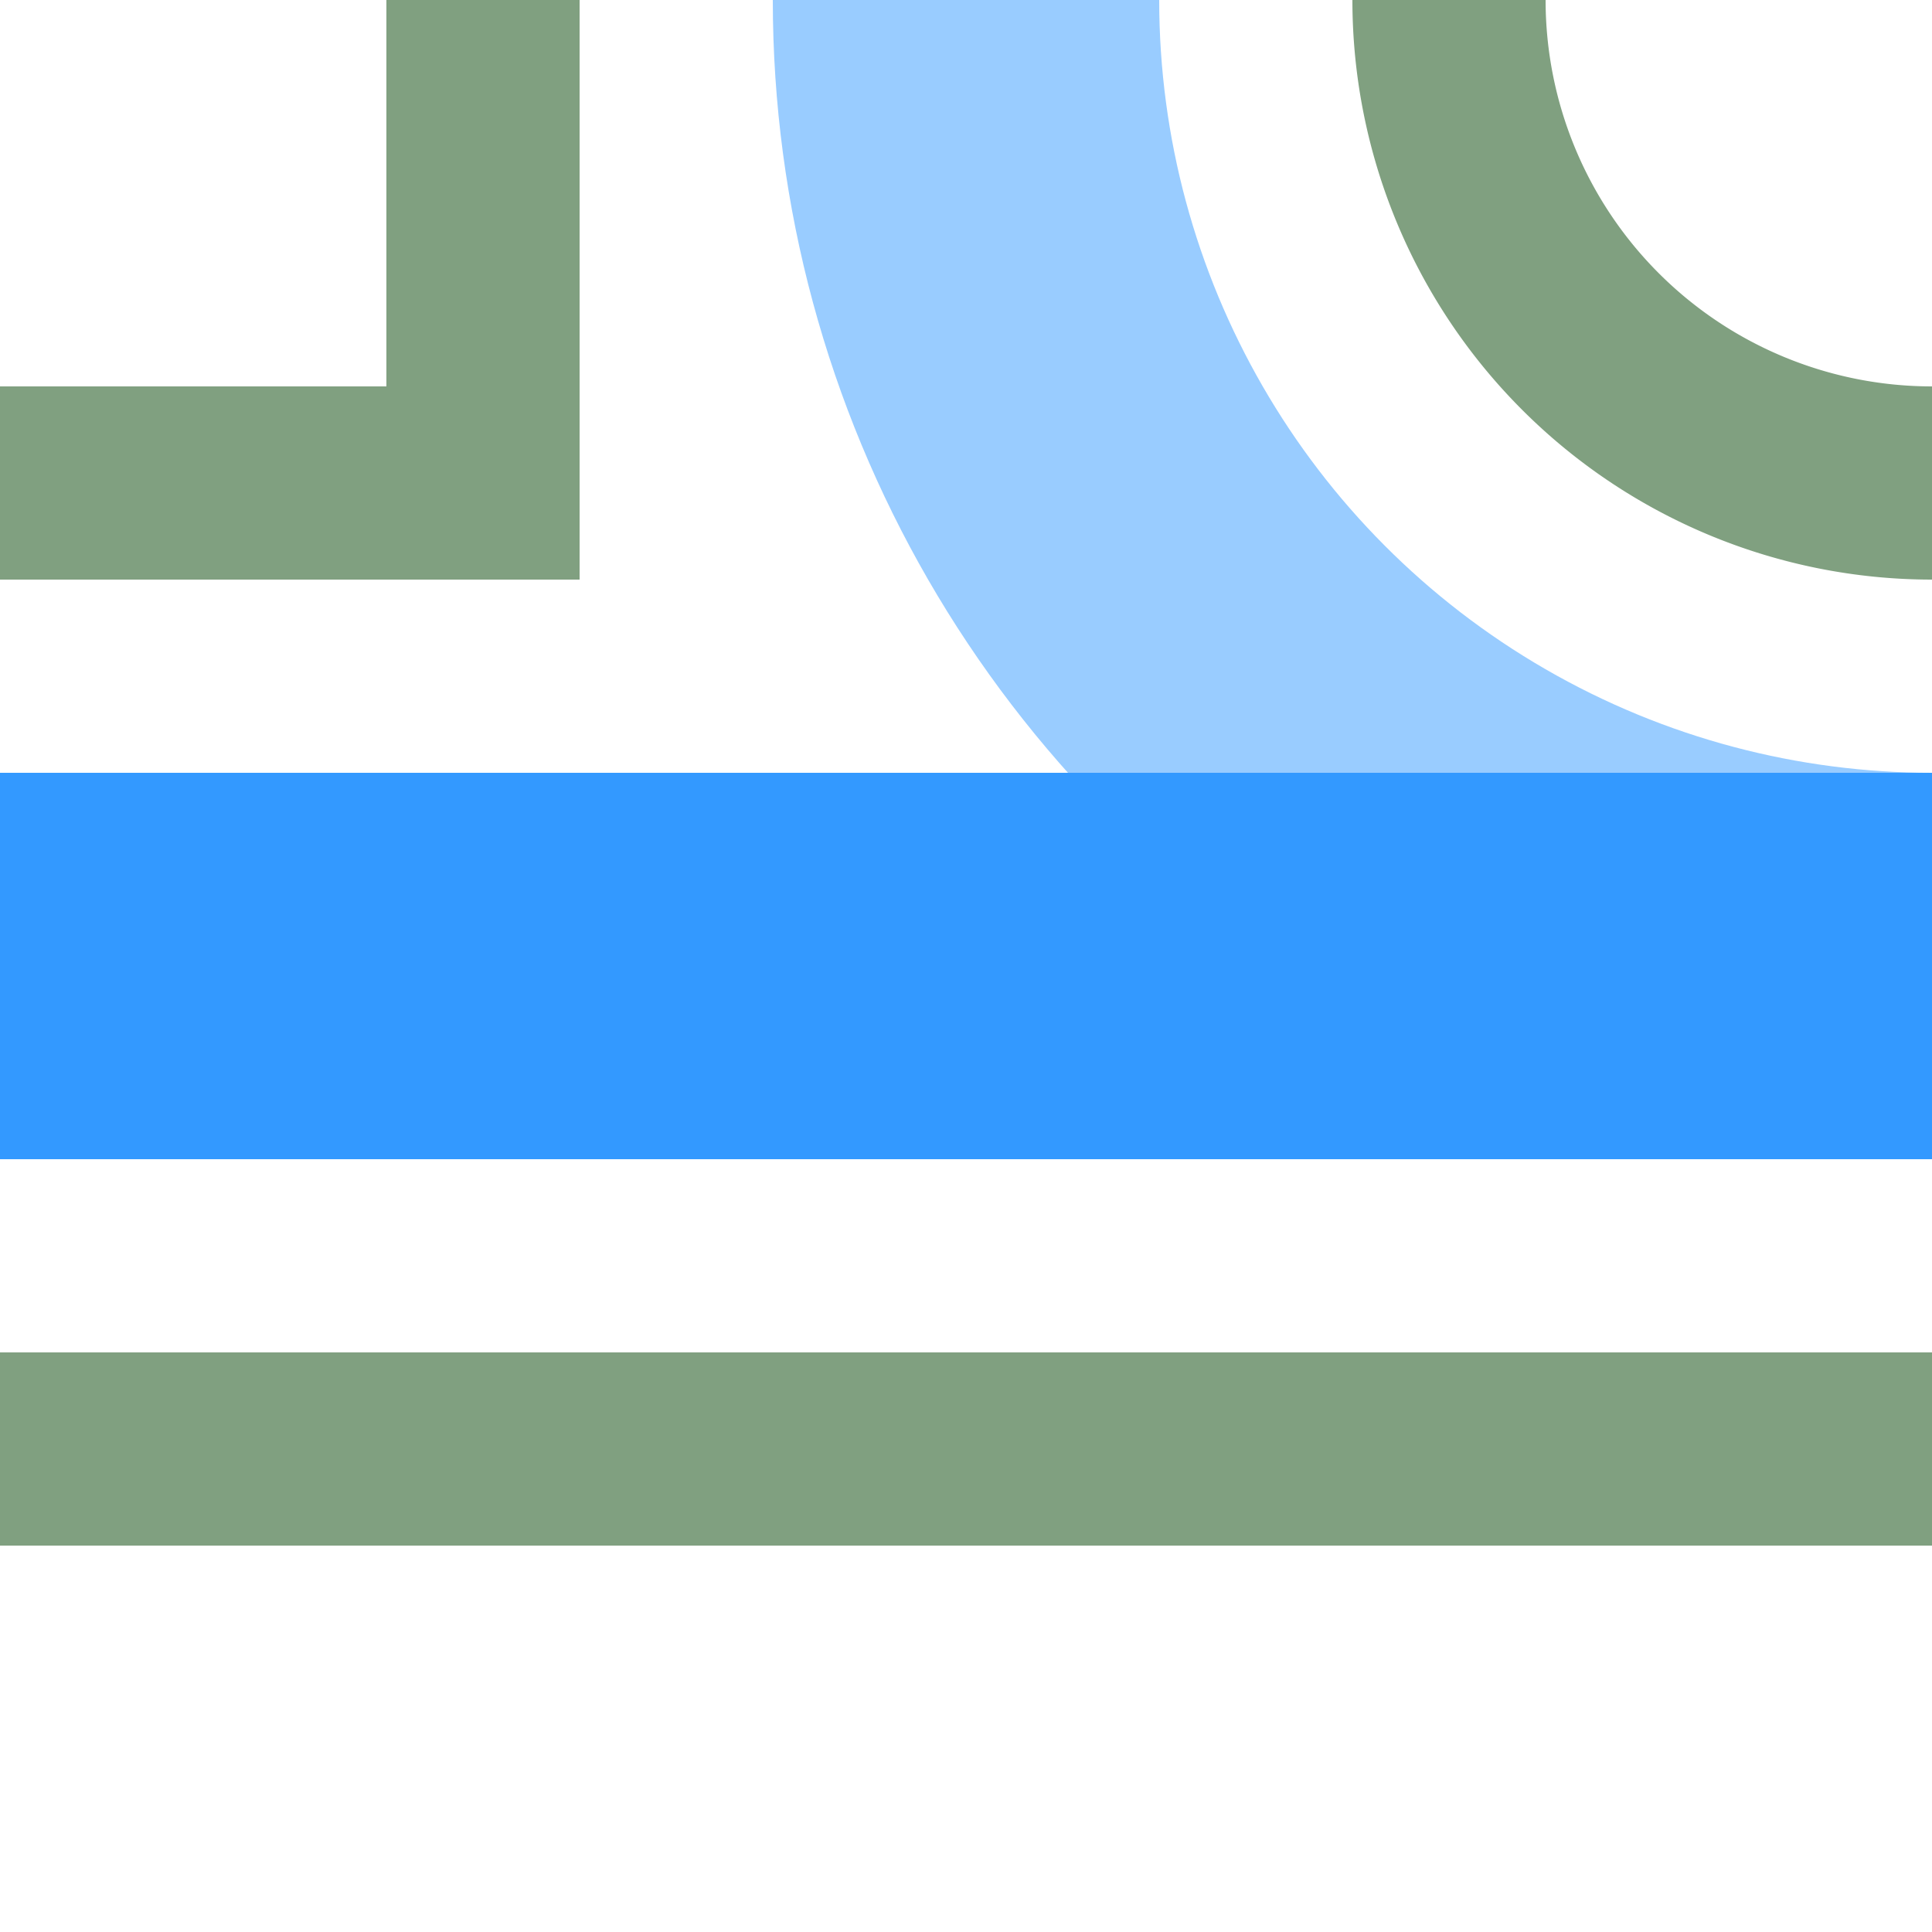 <?xml version="1.0" encoding="UTF-8"?>
<svg xmlns="http://www.w3.org/2000/svg" width="500" height="500">
 <title>ehABZql azure</title>
 <g stroke-width="100" fill="none">
  <circle stroke="#99CCFF" cx="500" cy="0" r="250"/>
  <path stroke="#3399FF" d="M 0,250 H 500"/>
  <path stroke="#80A080" d="M 0,125 H 125 V 0 m 250,0 A 125,125 0 0 0 500,125 m 0,250 H 0" stroke-width="50"/>
 </g>
</svg>